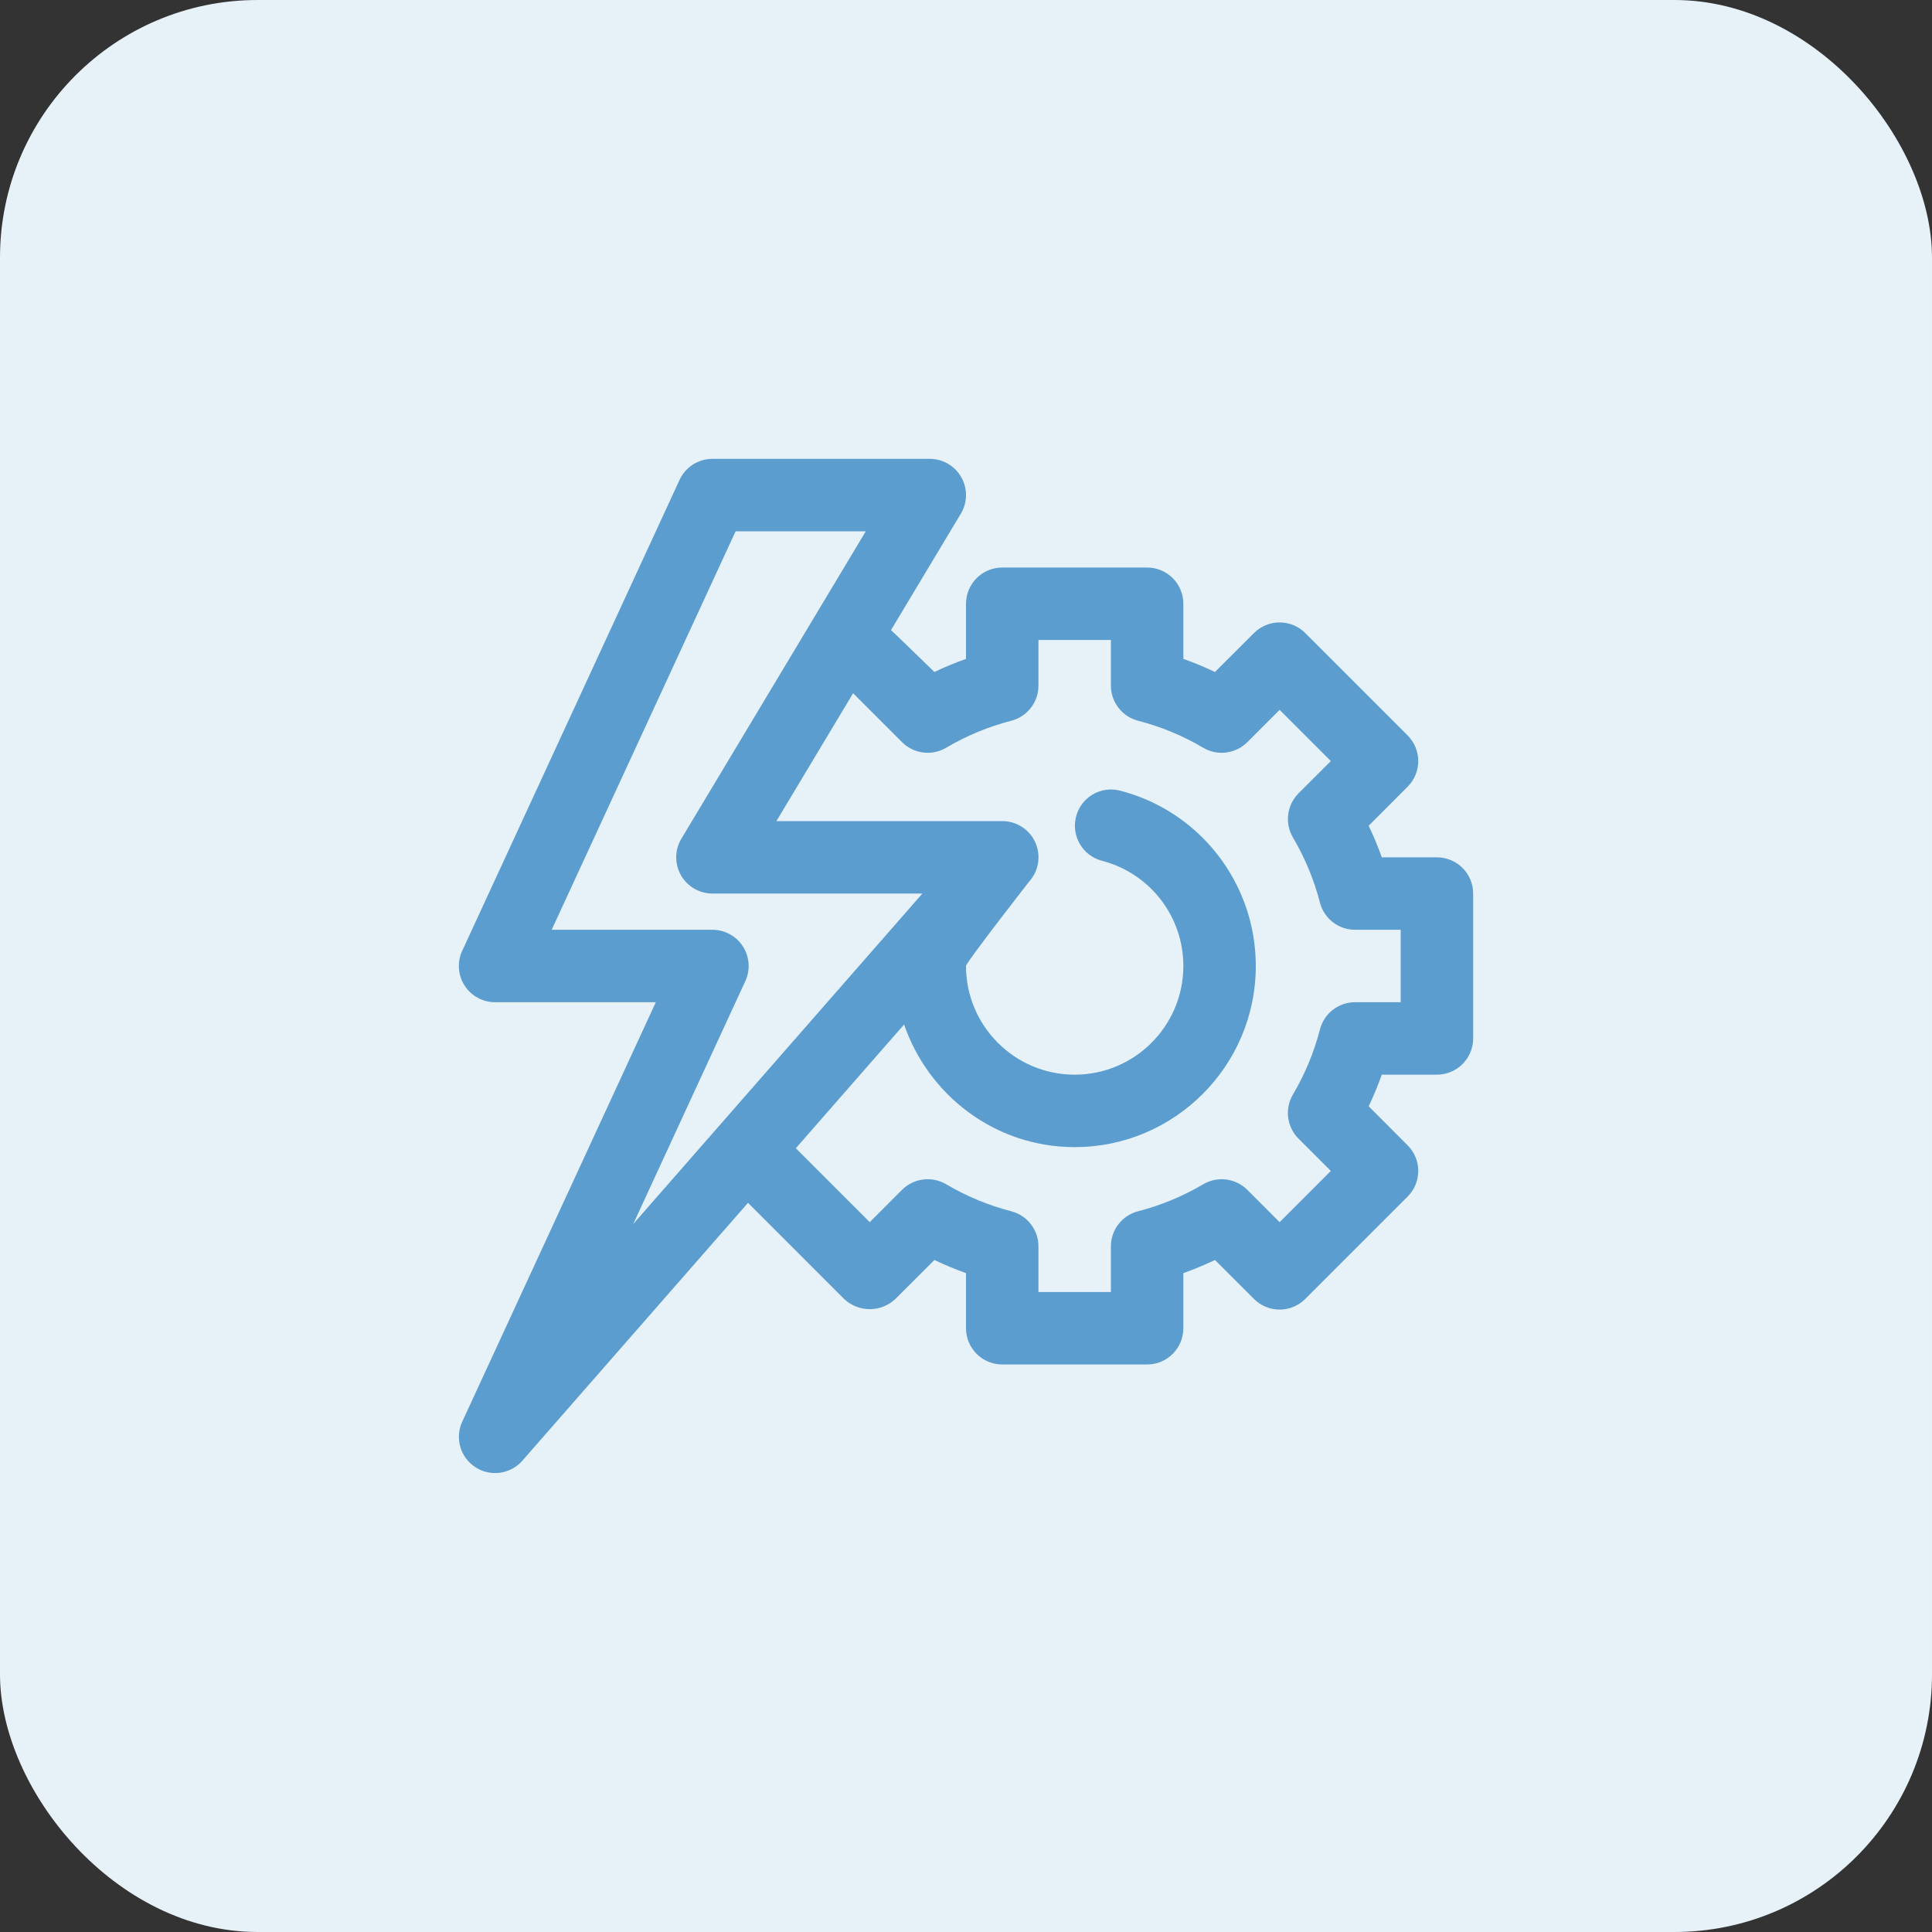 <?xml version="1.0" encoding="UTF-8"?>
<svg xmlns="http://www.w3.org/2000/svg" width="60" height="60" viewBox="0 0 60 60" fill="none">
  <rect x="0" y="0" width="60" height="60" fill="#333333" stroke="none"/>
  <rect width="60" height="60" rx="8" fill="#E7F1F8"></rect>
  <path d="M44.625 26.625H42.913C42.794 26.291 42.658 25.963 42.505 25.643L43.716 24.431C43.927 24.22 44.045 23.934 44.045 23.636C44.045 23.338 43.927 23.052 43.716 22.84L40.535 19.659C40.324 19.448 40.037 19.33 39.739 19.33C39.441 19.33 39.155 19.448 38.944 19.659L37.732 20.869C37.412 20.717 37.084 20.581 36.75 20.462V18.75C36.75 18.452 36.632 18.166 36.42 17.954C36.209 17.744 35.923 17.625 35.625 17.625H31.125C30.827 17.625 30.541 17.744 30.329 17.954C30.119 18.166 30 18.452 30 18.75V20.462C29.666 20.581 29.338 20.717 29.018 20.869C29.018 20.869 27.715 19.602 27.671 19.568L29.839 15.954C29.942 15.784 29.997 15.589 30 15.39C30.002 15.191 29.952 14.994 29.854 14.821C29.756 14.648 29.614 14.504 29.442 14.403C29.27 14.303 29.074 14.25 28.875 14.25H22.125C21.91 14.25 21.7 14.312 21.519 14.427C21.338 14.543 21.194 14.709 21.104 14.904L14.354 29.529C14.274 29.7 14.24 29.889 14.253 30.077C14.265 30.265 14.326 30.447 14.427 30.606C14.529 30.765 14.669 30.896 14.835 30.987C15.001 31.078 15.186 31.125 15.375 31.125H20.367L14.354 44.154C14.241 44.399 14.221 44.677 14.296 44.936C14.371 45.196 14.537 45.419 14.764 45.566C14.991 45.713 15.262 45.774 15.53 45.737C15.797 45.7 16.043 45.568 16.221 45.365L23.23 37.355L26.215 40.341C26.431 40.544 26.715 40.657 27.011 40.657C27.307 40.657 27.591 40.544 27.806 40.341L29.018 39.13C29.337 39.282 29.666 39.419 30 39.538V41.25C30 41.548 30.119 41.834 30.329 42.045C30.541 42.257 30.827 42.375 31.125 42.375H35.625C35.923 42.375 36.209 42.257 36.42 42.045C36.632 41.834 36.75 41.548 36.75 41.25V39.538C37.084 39.419 37.412 39.283 37.732 39.13L38.944 40.341C39.155 40.552 39.441 40.67 39.739 40.67C40.037 40.67 40.324 40.552 40.535 40.341L43.716 37.16C43.927 36.949 44.045 36.662 44.045 36.364C44.045 36.066 43.927 35.78 43.716 35.569L42.505 34.357C42.658 34.037 42.794 33.709 42.913 33.375H44.625C44.923 33.375 45.209 33.257 45.42 33.045C45.632 32.834 45.75 32.548 45.75 32.25V27.75C45.75 27.452 45.632 27.166 45.42 26.954C45.209 26.744 44.923 26.625 44.625 26.625ZM23.146 30.471C23.226 30.3 23.26 30.111 23.247 29.923C23.235 29.735 23.174 29.553 23.073 29.394C22.971 29.235 22.831 29.104 22.665 29.013C22.5 28.922 22.314 28.875 22.125 28.875H17.133L22.845 16.5H26.888L21.161 26.046C21.058 26.216 21.003 26.411 21 26.61C20.998 26.809 21.048 27.006 21.146 27.179C21.244 27.352 21.386 27.496 21.558 27.597C21.73 27.697 21.926 27.75 22.125 27.75H28.645L19.666 38.012L23.146 30.471ZM43.5 31.125H42.08C41.831 31.125 41.589 31.208 41.392 31.361C41.195 31.514 41.055 31.727 40.992 31.969C40.809 32.679 40.526 33.361 40.152 33.993C39.892 34.434 39.963 34.997 40.326 35.361L41.33 36.364L39.739 37.955L38.736 36.951C38.559 36.775 38.329 36.663 38.081 36.631C37.834 36.6 37.583 36.651 37.368 36.777C36.736 37.151 36.054 37.434 35.344 37.617C35.102 37.68 34.889 37.82 34.736 38.017C34.583 38.214 34.5 38.456 34.5 38.705V40.125H32.25V38.705C32.25 38.456 32.167 38.214 32.014 38.017C31.862 37.821 31.648 37.68 31.407 37.617C30.696 37.434 30.015 37.151 29.382 36.777C29.167 36.651 28.916 36.599 28.669 36.631C28.421 36.662 28.191 36.775 28.014 36.951L27.011 37.955L24.715 35.66L28.077 31.817C28.838 34.024 30.912 35.625 33.375 35.625C36.477 35.625 39 33.102 39 30C39 27.435 37.267 25.196 34.788 24.555C34.645 24.517 34.496 24.508 34.349 24.528C34.203 24.549 34.062 24.598 33.934 24.673C33.807 24.748 33.696 24.848 33.607 24.966C33.518 25.084 33.454 25.219 33.418 25.363C33.381 25.506 33.372 25.655 33.393 25.801C33.413 25.947 33.462 26.088 33.538 26.215C33.613 26.343 33.712 26.454 33.83 26.543C33.948 26.631 34.082 26.696 34.225 26.733C34.949 26.921 35.589 27.344 36.046 27.935C36.503 28.526 36.751 29.253 36.75 30C36.75 31.861 35.236 33.375 33.375 33.375C31.514 33.375 30 31.861 30 30C30 29.89 31.972 27.365 31.972 27.365C32.115 27.203 32.208 27.003 32.239 26.788C32.271 26.575 32.24 26.356 32.151 26.159C32.061 25.962 31.917 25.795 31.735 25.678C31.553 25.561 31.341 25.5 31.125 25.5H24.112L26.494 21.529L28.014 23.049C28.378 23.413 28.94 23.482 29.382 23.223C30.015 22.849 30.696 22.566 31.407 22.383C31.648 22.32 31.862 22.179 32.014 21.983C32.167 21.786 32.25 21.544 32.25 21.295V19.875H34.5V21.295C34.5 21.544 34.583 21.786 34.736 21.983C34.889 22.18 35.102 22.32 35.344 22.383C36.057 22.568 36.739 22.851 37.368 23.223C37.809 23.483 38.372 23.412 38.736 23.049L39.739 22.045L41.33 23.636L40.326 24.639C40.15 24.816 40.037 25.046 40.006 25.294C39.974 25.541 40.026 25.792 40.152 26.007C40.524 26.637 40.807 27.318 40.992 28.031C41.055 28.273 41.195 28.486 41.392 28.639C41.589 28.792 41.831 28.875 42.08 28.875H43.5V31.125Z" fill="#5C9DD0"></path>
</svg>
